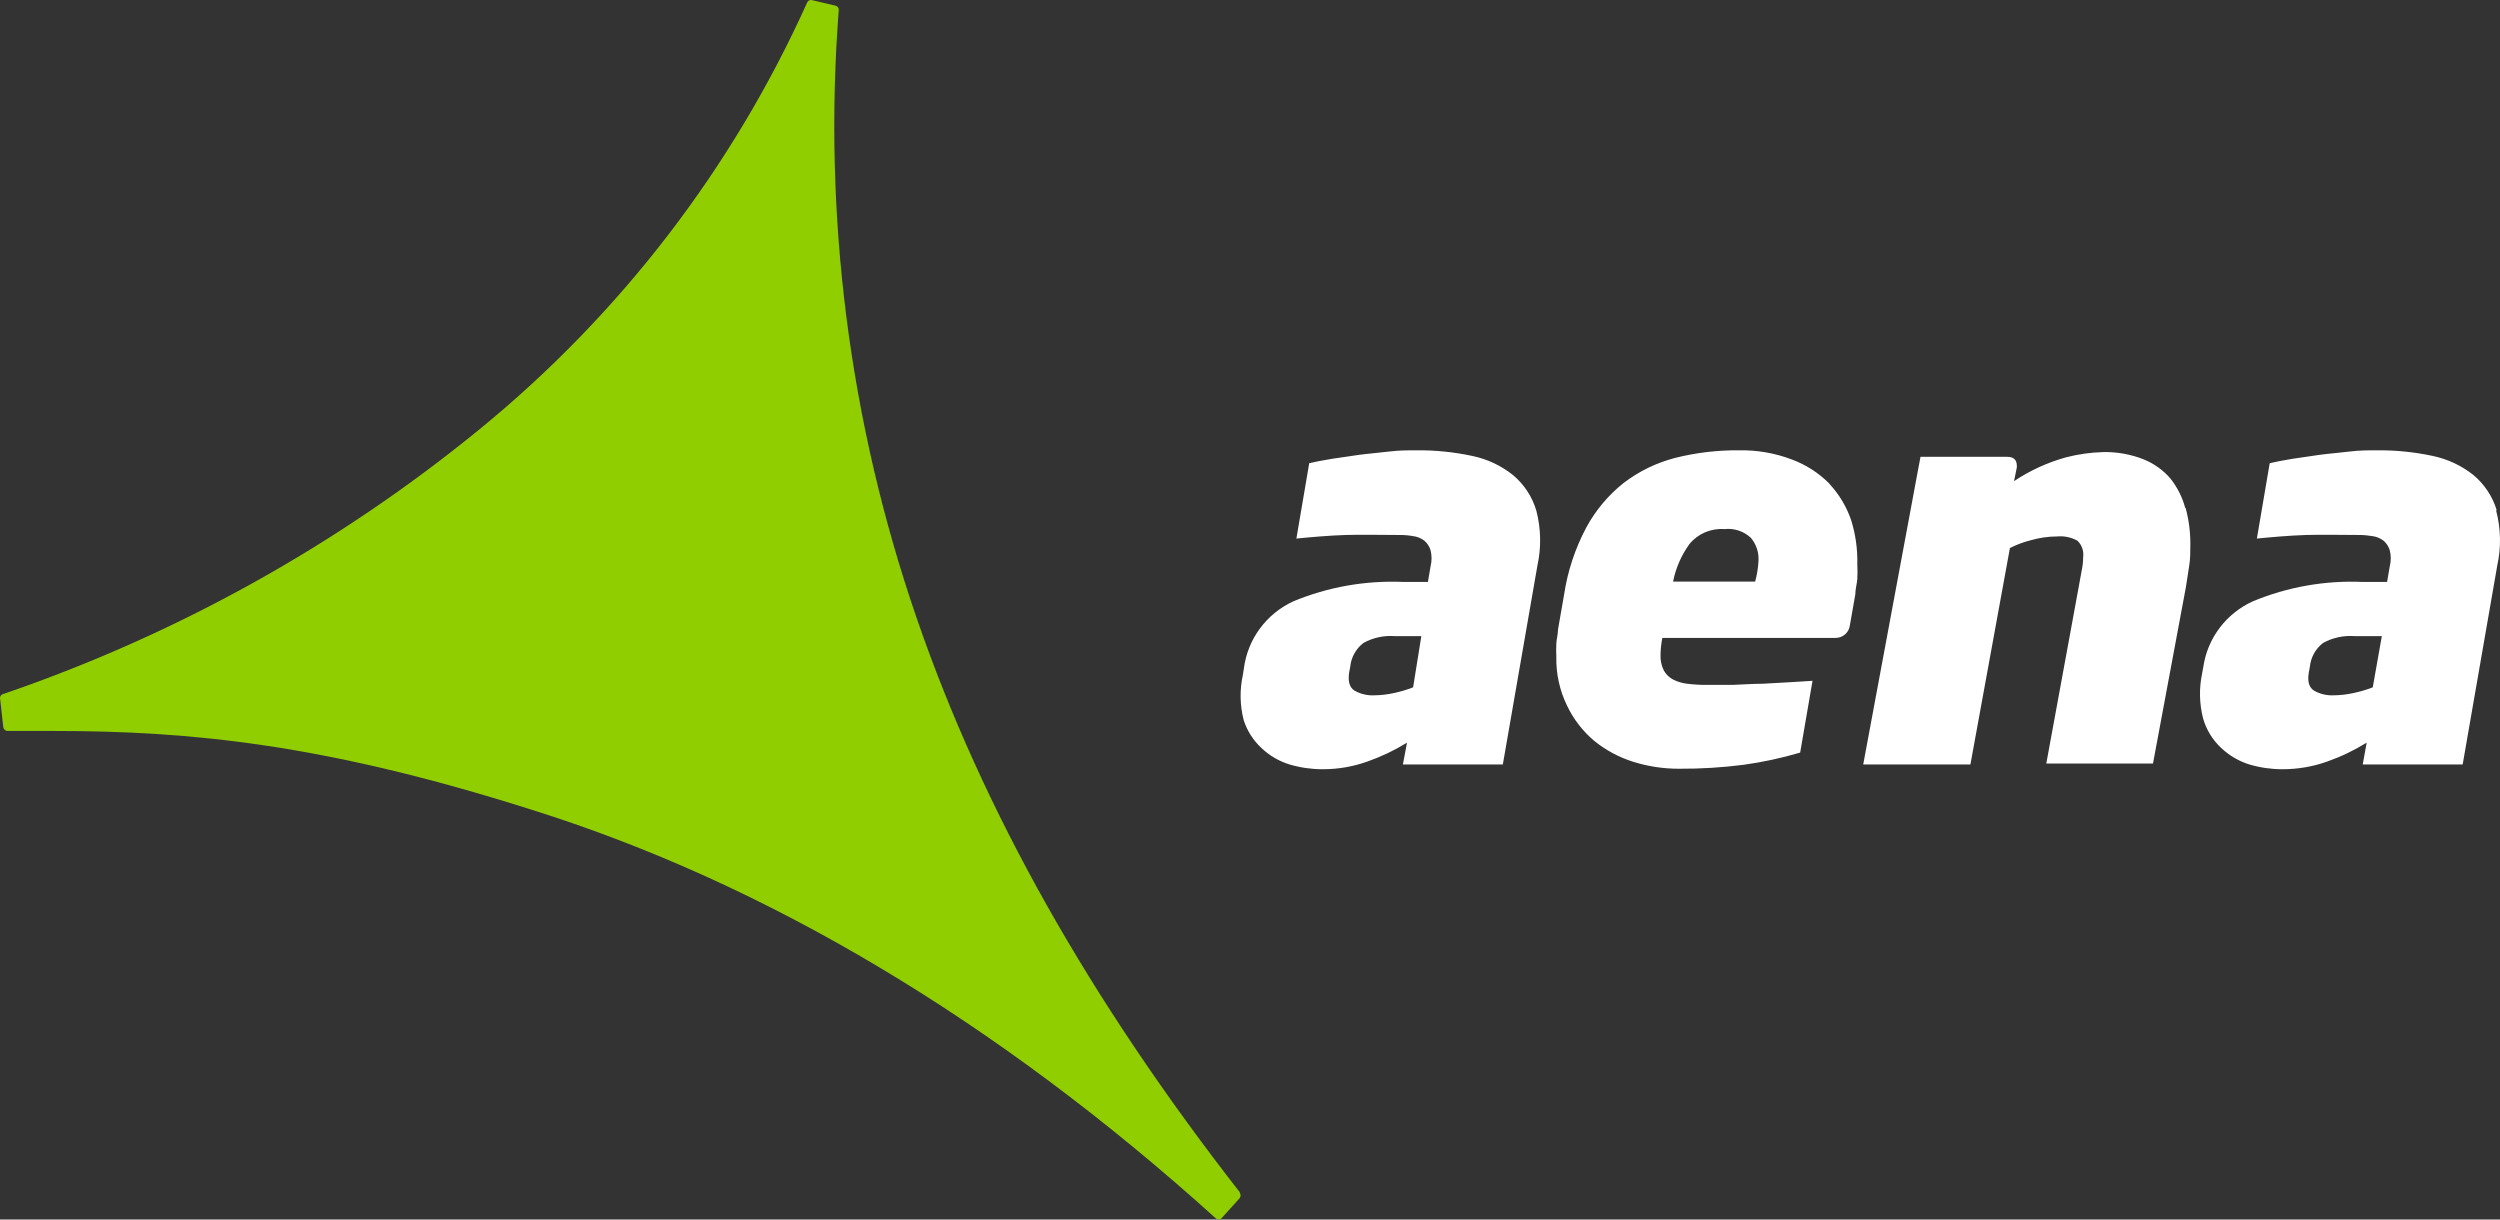 <?xml version="1.0" encoding="UTF-8"?>
<svg width="123px" height="60px" viewBox="0 0 123 60" version="1.1" xmlns="http://www.w3.org/2000/svg" xmlns:xlink="http://www.w3.org/1999/xlink">
    <rect x="0" y="0" width="123" height="60" fill="#333333" stroke="none"/>
    <!-- Generator: Sketch 58 (84663) - https://sketch.com -->
    <title>aena</title>
    <desc>Created with Sketch.</desc>
    <g id="Symbols" stroke="none" stroke-width="1" fill="none" fill-rule="evenodd">
        <g id="CABECERA/1440/GLOBAL" transform="translate(-80, -11)" fill-rule="nonzero">
            <g id="LOGO/aena-dark-bg" transform="translate(80, 11)">
                <path d="M61.013,58.68 C53.621,49.201 48.354,39.882 45.098,30.404 C41.791,20.802 40.487,10.627 41.266,0.503 C41.277,0.399 41.208,0.303 41.106,0.279 L39.951,0.007 C39.852,-0.02 39.748,0.032 39.711,0.127 C36.039,8.278 30.519,15.466 23.587,21.125 C16.613,26.819 8.677,31.229 0.152,34.147 C0.041,34.178 -0.023,34.293 0.008,34.403 L0.16,35.771 C0.172,35.878 0.261,35.96 0.368,35.963 L2.645,35.963 C9.412,35.963 15.995,36.619 26.089,39.818 C37.69,43.442 49.067,50.233 59.819,59.944 C59.859,59.979 59.91,59.999 59.963,60 L59.963,60 C60.019,59.998 60.072,59.972 60.107,59.928 L60.989,58.952 C61.054,58.873 61.054,58.759 60.989,58.68" id="Shape" fill="#90CE00"></path>
                <path d="M74.442,23.375 C73.853,22.904 73.158,22.579 72.417,22.428 C71.53,22.24 70.626,22.148 69.719,22.155 C69.282,22.155 68.812,22.155 68.31,22.219 C67.808,22.283 67.322,22.316 66.852,22.38 C66.382,22.444 65.945,22.508 65.54,22.572 C65.135,22.637 64.641,22.733 64.414,22.789 L63.782,26.497 C64.422,26.433 65.402,26.345 66.212,26.321 C67.022,26.297 67.905,26.321 68.788,26.321 C69.035,26.316 69.282,26.335 69.525,26.377 C69.722,26.401 69.909,26.476 70.068,26.593 C70.217,26.717 70.327,26.882 70.383,27.067 C70.449,27.331 70.449,27.606 70.383,27.87 L70.254,28.632 L69.055,28.632 C67.197,28.549 65.343,28.875 63.628,29.587 C62.298,30.202 61.381,31.451 61.198,32.894 L61.149,33.207 C60.988,33.941 61.002,34.702 61.19,35.43 C61.359,35.958 61.663,36.434 62.073,36.811 C62.463,37.18 62.934,37.455 63.45,37.613 C63.976,37.768 64.521,37.847 65.07,37.846 C65.821,37.849 66.567,37.721 67.273,37.469 C67.956,37.229 68.61,36.917 69.225,36.538 L69.023,37.613 L73.939,37.613 L75.64,27.83 C75.835,26.942 75.818,26.021 75.592,25.141 C75.394,24.452 74.993,23.838 74.442,23.375 L74.442,23.375 Z M69.525,33.817 C69.23,33.931 68.927,34.022 68.618,34.09 C68.28,34.167 67.935,34.208 67.589,34.21 C67.257,34.223 66.929,34.142 66.641,33.978 C66.39,33.817 66.309,33.512 66.382,33.063 L66.431,32.806 C66.475,32.344 66.71,31.92 67.079,31.634 C67.547,31.375 68.082,31.258 68.618,31.297 L69.93,31.297 L69.525,33.817 Z M122.84,25.109 C122.637,24.433 122.24,23.83 121.697,23.375 C121.108,22.905 120.414,22.58 119.672,22.428 C118.786,22.24 117.882,22.148 116.975,22.155 C116.53,22.155 116.068,22.155 115.566,22.219 C115.063,22.283 114.577,22.316 114.108,22.38 C113.638,22.444 113.2,22.508 112.795,22.572 C112.39,22.637 111.896,22.733 111.67,22.789 L111.038,26.497 C111.686,26.433 112.658,26.345 113.468,26.321 C114.278,26.297 115.169,26.321 116.052,26.321 C116.277,26.32 116.502,26.339 116.724,26.377 C116.918,26.403 117.102,26.478 117.259,26.593 C117.408,26.717 117.518,26.882 117.575,27.067 C117.643,27.33 117.643,27.606 117.575,27.87 L117.445,28.632 L116.262,28.632 C114.404,28.548 112.551,28.874 110.835,29.587 C109.53,30.182 108.616,31.39 108.405,32.798 L108.349,33.111 C108.191,33.845 108.204,34.606 108.389,35.334 C108.547,35.9 108.861,36.412 109.296,36.811 C109.687,37.179 110.158,37.454 110.673,37.613 C111.199,37.768 111.745,37.847 112.293,37.846 C113.044,37.848 113.79,37.72 114.496,37.469 C115.177,37.229 115.828,36.917 116.44,36.538 L116.246,37.613 L121.163,37.613 L122.864,27.83 C123.063,26.931 123.043,25.998 122.807,25.109 L122.84,25.109 Z M116.74,33.817 C116.443,33.932 116.137,34.023 115.825,34.09 C115.488,34.168 115.143,34.208 114.796,34.21 C114.464,34.223 114.136,34.142 113.848,33.978 C113.597,33.817 113.516,33.512 113.597,33.063 L113.646,32.806 C113.689,32.343 113.924,31.919 114.294,31.634 C114.765,31.374 115.303,31.257 115.841,31.297 L117.186,31.297 L116.74,33.817 Z M90.01,23.8 C89.488,23.272 88.854,22.864 88.155,22.605 C87.328,22.291 86.448,22.139 85.563,22.155 C84.498,22.145 83.436,22.272 82.404,22.532 C81.49,22.771 80.634,23.189 79.885,23.76 C79.124,24.364 78.496,25.115 78.038,25.967 C77.492,26.996 77.125,28.109 76.953,29.258 L76.653,30.976 C76.653,31.217 76.58,31.449 76.572,31.666 C76.56,31.88 76.56,32.094 76.572,32.308 C76.552,33.141 76.733,33.966 77.098,34.716 C77.414,35.382 77.87,35.973 78.435,36.45 C79.008,36.914 79.665,37.266 80.371,37.485 C81.094,37.71 81.848,37.824 82.606,37.822 C83.665,37.828 84.723,37.763 85.774,37.629 C86.719,37.499 87.653,37.298 88.568,37.027 L89.176,33.496 L88.155,33.56 L86.729,33.64 C86.227,33.64 85.725,33.681 85.231,33.697 L83.943,33.697 C83.632,33.698 83.32,33.679 83.012,33.64 C82.768,33.614 82.532,33.543 82.315,33.432 C82.124,33.331 81.966,33.178 81.861,32.99 C81.738,32.741 81.682,32.465 81.699,32.188 C81.704,31.918 81.734,31.649 81.788,31.385 L90.318,31.385 C90.658,31.382 90.948,31.139 91.006,30.807 L91.282,29.242 C91.282,28.993 91.355,28.744 91.379,28.496 C91.392,28.247 91.392,27.998 91.379,27.749 C91.397,27.012 91.293,26.278 91.071,25.574 C90.843,24.916 90.479,24.312 90.002,23.8 L90.01,23.8 Z M86.365,28.616 L82.315,28.616 C82.446,27.947 82.723,27.315 83.125,26.762 C83.542,26.255 84.184,25.982 84.842,26.032 C85.32,25.977 85.798,26.136 86.146,26.465 C86.406,26.775 86.539,27.17 86.519,27.573 C86.502,27.931 86.445,28.286 86.349,28.632 L86.365,28.616 Z M107.53,24.98 C107.692,25.574 107.771,26.187 107.765,26.802 C107.765,27.147 107.765,27.492 107.709,27.83 C107.652,28.167 107.611,28.52 107.547,28.881 L105.927,37.565 L100.678,37.565 L102.298,28.736 C102.336,28.506 102.376,28.284 102.419,28.07 C102.467,27.851 102.491,27.628 102.492,27.404 C102.531,27.107 102.426,26.81 102.209,26.602 C101.905,26.435 101.558,26.362 101.212,26.393 C100.776,26.395 100.343,26.457 99.924,26.577 C99.565,26.666 99.217,26.796 98.888,26.963 L96.944,37.613 L91.67,37.613 L94.327,23.335 L94.489,22.476 L98.766,22.476 C99.074,22.476 99.228,22.629 99.228,22.918 L99.228,22.998 L99.09,23.672 C99.875,23.148 100.739,22.753 101.65,22.5 C102.243,22.347 102.852,22.261 103.464,22.243 C104.146,22.227 104.823,22.347 105.457,22.596 C105.97,22.802 106.426,23.126 106.785,23.544 C107.125,23.974 107.374,24.468 107.514,24.996 L107.53,24.98 Z" id="Shape" fill="#FFFFFF"></path>
            </g>
        </g>
    </g>
</svg>